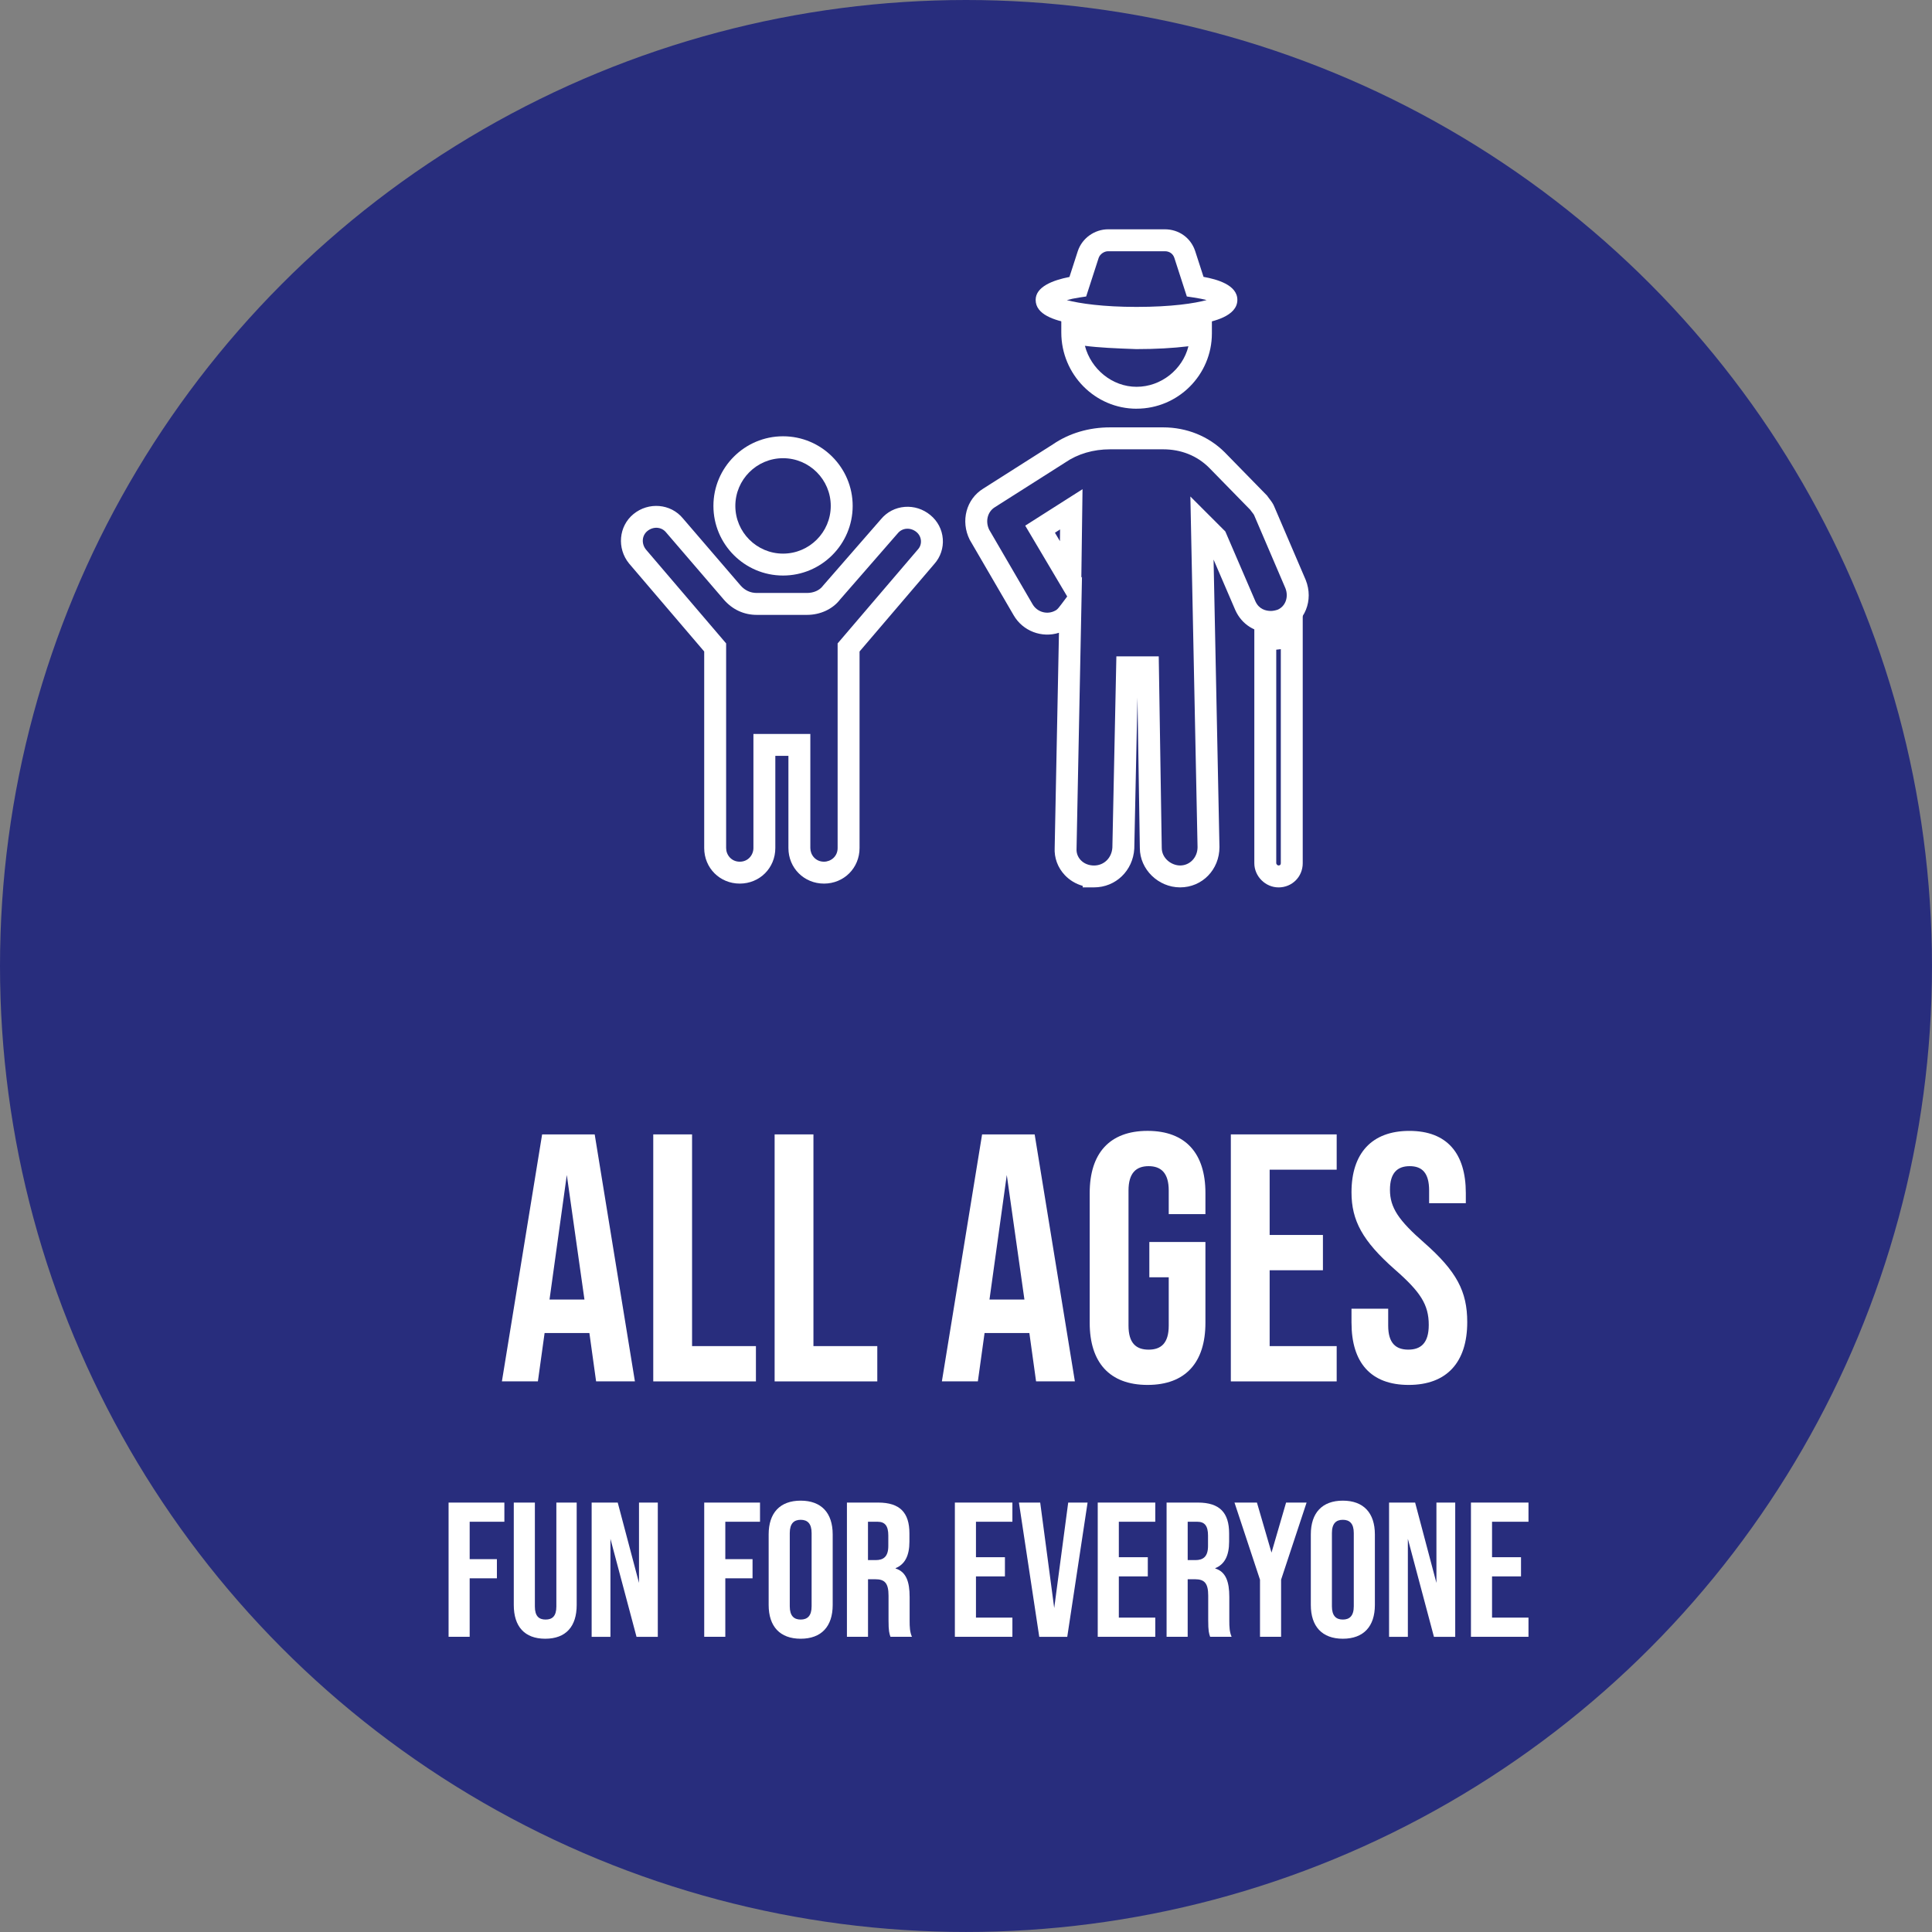 <?xml version="1.0" encoding="UTF-8"?>
<svg id="Layer_2" data-name="Layer 2" xmlns="http://www.w3.org/2000/svg" viewBox="0 0 1057.75 1057.75">
  <rect x="0" y="0" width="1057.75" height="1057.75" fill="#808080" stroke="none"/>
  <defs>
    <style>
      .cls-1 {
        fill: #282d7d;
      }

      .cls-2 {
        fill: #fff;
      }
    </style>
  </defs>
  <g id="Layer_1-2" data-name="Layer 1">
    <g>
      <circle class="cls-1" cx="528.87" cy="528.87" r="528.87"/>
      <path class="cls-2" d="M322.69,729.83h-24.53l-3.67,26.46h-19.7l22.02-135.22h28.78l22.02,135.22h-21.25l-3.67-26.46ZM319.98,711.48l-9.66-68.19-9.46,68.19h19.12Z"/>
      <path class="cls-2" d="M357.65,621.07h21.25v115.91h34.96v19.32h-56.21v-135.22Z"/>
      <path class="cls-2" d="M424.1,621.07h21.25v115.91h34.96v19.32h-56.21v-135.22Z"/>
      <path class="cls-2" d="M563.57,729.83h-24.53l-3.67,26.46h-19.7l22.02-135.22h28.78l22.02,135.22h-21.25l-3.67-26.46ZM560.86,711.48l-9.66-68.19-9.47,68.19h19.12Z"/>
      <path class="cls-2" d="M596.6,724.23v-71.09c0-21.64,10.82-34,31.68-34s31.68,12.36,31.68,34v11.59h-20.09v-12.94c0-9.66-4.25-13.33-11.01-13.33s-11.01,3.67-11.01,13.33v73.99c0,9.66,4.25,13.14,11.01,13.14s11.01-3.48,11.01-13.14v-26.47h-10.62v-19.32h30.71v44.24c0,21.64-10.82,34-31.68,34s-31.68-12.36-31.68-34Z"/>
      <path class="cls-2" d="M673.87,621.07h57.95v19.32h-36.7v35.74h29.17v19.32h-29.17v41.53h36.7v19.32h-57.95v-135.22Z"/>
      <path class="cls-2" d="M739.93,724.23v-7.73h20.09v9.27c0,9.66,4.25,13.14,11.01,13.14s11.2-3.48,11.2-13.52c0-11.2-4.64-18.16-18.54-30.33-17.77-15.65-23.76-26.85-23.76-42.3,0-21.25,11.01-33.61,31.68-33.61s30.91,12.36,30.91,34v5.6h-20.09v-6.96c0-9.66-3.86-13.33-10.62-13.33s-10.82,3.67-10.82,12.94c0,9.85,4.83,16.81,18.74,28.98,17.77,15.65,23.57,26.66,23.57,43.46,0,22.02-11.2,34.39-32.07,34.39s-31.29-12.36-31.29-34Z"/>
      <path class="cls-2" d="M245.59,822.64h30.55v10.5h-19v20.47h14.91v10.5h-14.91v32.02h-11.55v-73.5Z"/>
      <path class="cls-2" d="M281.29,878.71v-56.07h11.55v56.91c0,5.25,2.2,7.14,5.88,7.14s5.88-1.89,5.88-7.14v-56.91h11.13v56.07c0,11.76-5.88,18.48-17.22,18.48s-17.22-6.72-17.22-18.48Z"/>
      <path class="cls-2" d="M323.92,822.64h14.28l11.65,43.99v-43.99h10.29v73.5h-11.65l-14.28-53.65v53.65h-10.29v-73.5Z"/>
      <path class="cls-2" d="M385.55,822.64h30.55v10.5h-19v20.47h14.91v10.5h-14.91v32.02h-11.55v-73.5Z"/>
      <path class="cls-2" d="M420.83,878.71v-38.64c0-11.76,6.19-18.48,17.53-18.48s17.53,6.72,17.53,18.48v38.64c0,11.76-6.19,18.48-17.53,18.48s-17.53-6.72-17.53-18.48ZM444.35,879.44v-40.11c0-5.25-2.31-7.25-5.98-7.25s-5.98,2-5.98,7.25v40.11c0,5.25,2.31,7.25,5.98,7.25s5.98-2,5.98-7.25Z"/>
      <path class="cls-2" d="M463.67,822.64h17.11c11.97,0,17.12,5.56,17.12,16.9v4.51c0,7.56-2.42,12.39-7.56,14.49v.21c5.78,1.79,7.67,7.25,7.67,15.54v12.91c0,3.57.1,6.2,1.26,8.92h-11.76c-.63-1.89-1.05-3.04-1.05-9.03v-13.44c0-6.83-1.99-9.03-7.24-9.03h-3.99v31.5h-11.55v-73.5ZM479.41,854.14c4.31,0,6.93-1.89,6.93-7.77v-5.67c0-5.25-1.79-7.56-5.88-7.56h-5.25v21h4.2Z"/>
      <path class="cls-2" d="M522.78,822.64h31.5v10.5h-19.95v19.42h15.86v10.5h-15.86v22.57h19.95v10.5h-31.5v-73.5Z"/>
      <path class="cls-2" d="M557.85,822.64h11.65l7.67,57.75,7.66-57.75h10.61l-11.13,73.5h-15.33l-11.13-73.5Z"/>
      <path class="cls-2" d="M601,822.64h31.5v10.5h-19.95v19.42h15.86v10.5h-15.86v22.57h19.95v10.5h-31.5v-73.5Z"/>
      <path class="cls-2" d="M638.7,822.64h17.12c11.97,0,17.11,5.56,17.11,16.9v4.51c0,7.56-2.41,12.39-7.56,14.49v.21c5.77,1.79,7.66,7.25,7.66,15.54v12.91c0,3.57.11,6.2,1.26,8.92h-11.76c-.63-1.89-1.05-3.04-1.05-9.03v-13.44c0-6.83-2-9.03-7.25-9.03h-3.99v31.5h-11.55v-73.5ZM654.45,854.14c4.3,0,6.93-1.89,6.93-7.77v-5.67c0-5.25-1.79-7.56-5.88-7.56h-5.25v21h4.2Z"/>
      <path class="cls-2" d="M689.83,864.85l-13.96-42.21h12.29l7.98,27.4,7.98-27.4h11.23l-13.96,42.21v31.29h-11.55v-31.29Z"/>
      <path class="cls-2" d="M717.66,878.71v-38.64c0-11.76,6.19-18.48,17.53-18.48s17.54,6.72,17.54,18.48v38.64c0,11.76-6.2,18.48-17.54,18.48s-17.53-6.72-17.53-18.48ZM741.18,879.44v-40.11c0-5.25-2.31-7.25-5.99-7.25s-5.98,2-5.98,7.25v40.11c0,5.25,2.31,7.25,5.98,7.25s5.99-2,5.99-7.25Z"/>
      <path class="cls-2" d="M760.49,822.64h14.28l11.66,43.99v-43.99h10.29v73.5h-11.65l-14.28-53.65v53.65h-10.29v-73.5Z"/>
      <path class="cls-2" d="M805.33,822.64h31.5v10.5h-19.95v19.42h15.86v10.5h-15.86v22.57h19.95v10.5h-31.5v-73.5Z"/>
      <path class="cls-2" d="M699.98,485.84c-7.18,0-13.25-6.07-13.25-13.25v-131.61l7.9,2.63c.63.21.91.21,1.73.21,2.57,0,4.68-.46,6.64-1.44l1.2-.6,9.03-9.03v139.85c0,7.43-5.82,13.25-13.25,13.25ZM698.73,355.72v116.86c0,.42.54,1.25,1.25,1.25.83,0,1.25-.42,1.25-1.25v-117.17c-.82.14-1.65.24-2.51.3Z"/>
      <path class="cls-2" d="M646.11,485.83c-11.96,0-22.06-9.86-22.06-21.54l-1.3-82.41-1.74,82.76c-.71,12.08-10.19,21.19-22.05,21.19h-6.2s0-.83,0-.83c-3.77-1.05-7.14-3.07-9.83-5.93-3.86-4.11-5.81-9.44-5.5-15.01l2.34-117.62c-9.32,2.98-19.81-.86-24.87-9.71l-23.99-41.22c-5.11-10.22-1.92-22.26,7.4-28l38.17-24.25c8.87-6.07,19.69-9.28,31.28-9.28h29.01c12.96,0,24.95,4.86,33.77,13.67l23.23,23.76.31.47c.22.34.55.76.9,1.2.95,1.22,2.12,2.73,2.81,4.6l17.08,39.84c4.45,11.14-.43,23.21-11.11,27.49l-.33.12c-2.67.89-5.23,1.34-7.6,1.34-8.67,0-15.94-4.61-19.45-12.32l-.05-.11-11.91-27.67,3.22,157.4c0,12.37-9.46,22.06-21.54,22.06ZM611.22,359.35h23.18l1.65,104.85c0,5.72,5.3,9.64,10.06,9.64,5.33,0,9.51-4.39,9.54-10l-3.93-192.01,19.13,19.13,16.49,38.29c1.99,4.33,5.72,5.24,8.5,5.24,1,0,2.28-.24,3.62-.67,4.31-1.83,6.19-6.95,4.3-11.76l-17.21-40.18c-.16-.3-.68-.96-1.03-1.41-.33-.43-.7-.9-1.07-1.42l-22.44-22.95c-6.6-6.6-15.34-10.11-25.24-10.11h-29.01c-9.2,0-17.69,2.5-24.58,7.23l-.18.12-38.33,24.35c-4.02,2.48-5.31,7.72-3.11,12.3l23.72,40.74c2.55,4.46,8.17,6.01,12.56,3.51l.3-.16c.8-.4,2.06-2.07,3.06-3.41l3.08-4.11-22.98-38.78,31.37-19.96-.65,48.42.35-.46-2.97,148.9c-.14,2.29.66,4.48,2.26,6.19,1.81,1.92,4.4,2.98,7.29,2.98h0c5.46,0,9.68-4.11,10.06-9.79l2.19-104.69ZM577.56,291.66l2.74,4.62.08-6.42-2.82,1.8ZM686.52,281.77s0,0,0,0h0Z"/>
      <path class="cls-2" d="M622.28,223.77c-22.73,0-41.23-18.73-41.23-41.75v-7.58l7.37,1.73c8.06,1.9,19.16,2.42,33.96,2.95,12.87,0,24.04-.83,34.13-2.51l6.99-1.17v7.08c0,22.73-18.49,41.23-41.23,41.23ZM593.98,189.33c3.3,12.73,14.92,22.44,28.3,22.44s25.21-9.46,28.37-22.19c-8.64,1.04-18,1.55-28.37,1.55h-.21c-11.19-.4-20.39-.8-28.08-1.8Z"/>
      <path class="cls-2" d="M622.22,180.03c-13.58,0-26.32-1.03-35.86-2.9-9.01-1.76-19.35-4.83-19.35-12.95,0-7.17,9.35-10.76,18.5-12.55l4.58-14.17c2.34-7.04,9.16-11.92,16.59-11.92h31.08c7.66,0,14.17,4.66,16.57,11.87l4.59,14.17c7.25,1.31,18.52,4.35,18.52,12.59,0,9.17-13.91,11.91-19.15,12.95-9.48,1.87-22.29,2.9-36.06,2.9ZM584.07,164.31c7.01,1.85,19.92,3.72,38.15,3.72,19.19,0,31.74-1.93,38.41-3.75-1.81-.47-4.15-.96-7.18-1.41l-3.67-.55-6.84-21.15c-.75-2.25-2.69-3.62-5.17-3.62h-31.08c-2.22,0-4.5,1.61-5.19,3.67l-6.83,21.1-3.67.55c-2.75.41-5.05.92-6.92,1.44Z"/>
      <path class="cls-2" d="M451.12,483.76c-10.92,0-19.47-8.55-19.47-19.47v-50.47h-7.17v50.47c0,10.92-8.55,19.47-19.47,19.47s-19.47-8.55-19.47-19.47v-107.61s-41.12-48.15-41.12-48.15c-6.79-8.3-5.71-20.45,2.4-27.09,8.28-6.77,20.39-5.72,27.04,2.34l31.56,36.73c2.38,2.72,5.4,4.13,8.92,4.13h27.46c3.64,0,6.88-1.43,8.67-3.82l.28-.34,31.55-36.2c3.28-3.97,7.91-6.37,13.05-6.77,5.04-.4,10,1.19,13.97,4.45h0c4.02,3.29,6.46,7.94,6.85,13.08.38,4.98-1.29,9.95-4.58,13.64l-41,48v107.61c0,10.92-8.55,19.47-19.47,19.47ZM412.48,401.83h31.17v62.47c0,3.67,2.79,7.47,7.47,7.47,3.67,0,7.47-2.79,7.47-7.47v-112.04s44.02-51.53,44.02-51.53c1.16-1.29,1.72-2.98,1.59-4.76-.14-1.84-1.02-3.52-2.48-4.71h0c-1.58-1.29-3.52-1.91-5.45-1.77-1.87.14-3.56,1.03-4.75,2.48l-.12.14-31.47,36.11c-4.06,5.28-10.82,8.42-18.12,8.42h-27.46c-7.03,0-13.25-2.86-17.98-8.26l-31.73-36.93c-2.49-3.04-6.97-3.35-10.21-.71-3.03,2.48-3.35,6.93-.75,10.16l43.87,51.36v112.04c0,3.67,2.8,7.47,7.47,7.47s7.47-3.8,7.47-7.47v-62.47Z"/>
      <path class="cls-2" d="M428.71,315.1c-21.02,0-38.12-17.1-38.12-38.12s17.1-38.12,38.12-38.12,38.12,17.1,38.12,38.12-17.1,38.12-38.12,38.12ZM428.71,250.86c-14.4,0-26.12,11.72-26.12,26.12s11.72,26.12,26.12,26.12,26.12-11.72,26.12-26.12-11.72-26.12-26.12-26.12Z"/>
    </g>
  </g>
</svg>